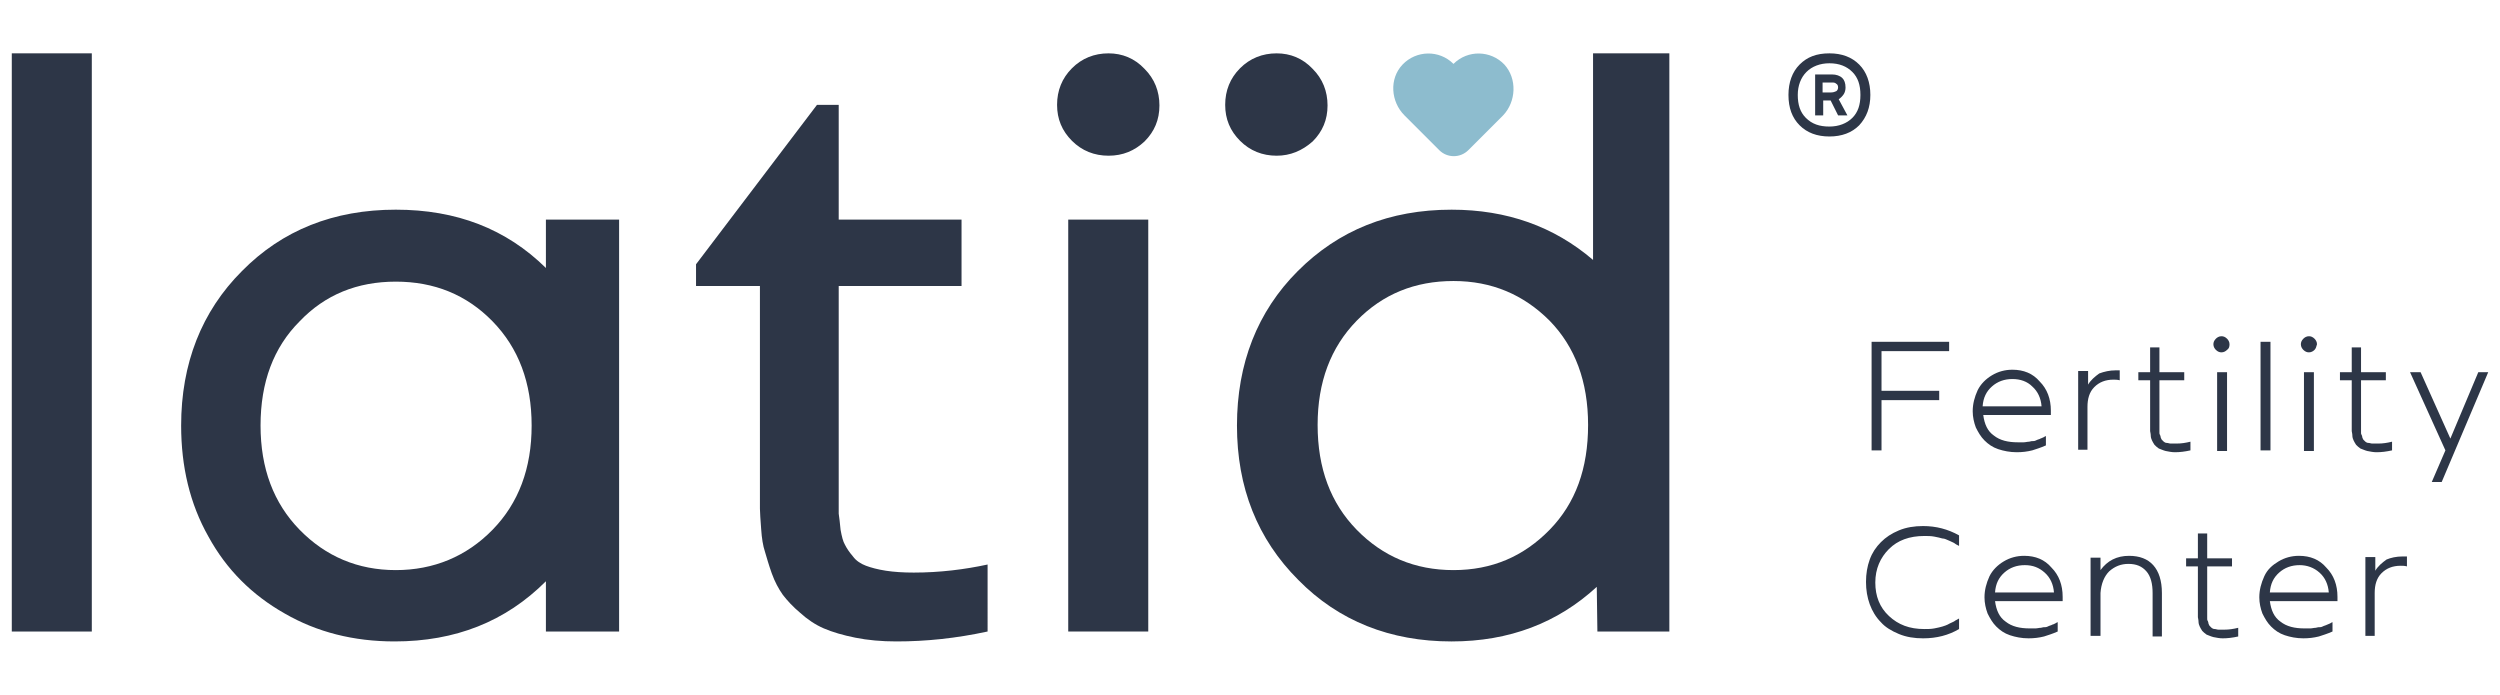 <?xml version="1.0" encoding="utf-8"?>
<!-- Generator: Adobe Illustrator 24.0.0, SVG Export Plug-In . SVG Version: 6.00 Build 0)  -->
<svg version="1.1" id="Layer_1" xmlns="http://www.w3.org/2000/svg" xmlns:xlink="http://www.w3.org/1999/xlink" x="0px" y="0px"
	 viewBox="0 0 403 112" style="enable-background:new 0 0 403 112;" xml:space="preserve">
<style type="text/css">
	.st0{fill:#2D3647;}
	.st1{fill:#8DBCCE;}
</style>
<g>
	<g>
		<g>
			<path class="st0" d="M1.9,101.8V8.6h12.9v93.2H1.9z"/>
			<path class="st0" d="M87.9,35.4h11.9v66.4H88v-8.1c-6.5,6.5-14.6,9.7-24.4,9.7c-6.6,0-12.5-1.5-17.7-4.5
				c-5.3-3-9.4-7.1-12.3-12.4c-3-5.3-4.4-11.3-4.4-17.9c0-10,3.3-18.4,9.8-24.9c6.5-6.6,14.8-9.9,24.8-9.9c9.8,0,17.8,3.1,24.2,9.4
				V35.4z M48.3,85.4c4.2,4.3,9.4,6.5,15.5,6.5s11.4-2.2,15.6-6.5c4.2-4.3,6.3-9.9,6.3-16.8c0-6.9-2.1-12.5-6.3-16.8
				c-4.2-4.3-9.4-6.4-15.6-6.4s-11.4,2.1-15.5,6.4C44.1,56,42,61.6,42,68.6C42,75.5,44.1,81.1,48.3,85.4z"/>
			<path class="st0" d="M147.3,92.3c-1.7,0-3.2-0.1-4.5-0.3c-1.3-0.2-2.4-0.5-3.2-0.8c-0.8-0.3-1.6-0.8-2.1-1.5
				c-0.6-0.7-1-1.3-1.3-1.9c-0.3-0.5-0.5-1.3-0.7-2.4c-0.1-1.1-0.2-1.9-0.3-2.6c0-0.7,0-1.6,0-3V46.1H155V35.4h-19.8V16.9h-3.5
				l-19.5,25.7v3.5h10.3V79c0,1.3,0,2.3,0,3c0,0.7,0.1,1.8,0.2,3.3c0.1,1.5,0.3,2.7,0.6,3.6c0.3,1,0.6,2.1,1.1,3.5
				c0.5,1.4,1.1,2.5,1.8,3.5c0.7,0.9,1.6,1.9,2.8,2.9c1.1,1,2.4,1.9,3.8,2.5c1.4,0.6,3.1,1.1,5.1,1.5c2,0.4,4.2,0.6,6.6,0.6
				c4.8,0,9.6-0.5,14.7-1.6V91C155.5,91.8,151.5,92.3,147.3,92.3z"/>
			<path class="st0" d="M172.2,101.8V35.4h12.9v66.4H172.2z"/>
			<path class="st0" d="M256.8,8.6h12.3v93.2h-11.6l-0.1-7.2c-6.3,5.8-14.1,8.8-23.4,8.8c-9.9,0-18.2-3.3-24.7-9.9
				c-6.6-6.6-9.9-14.9-9.9-24.9c0-10,3.3-18.4,9.8-24.9c6.6-6.6,14.8-9.9,24.8-9.9c8.9,0,16.5,2.7,22.8,8.1V8.6z M218.7,85.4
				c4.2,4.3,9.4,6.5,15.6,6.5s11.3-2.2,15.5-6.5c4.2-4.3,6.2-9.9,6.2-16.9c0-7-2.1-12.6-6.2-16.8c-4.2-4.2-9.3-6.4-15.5-6.4
				c-6.2,0-11.4,2.1-15.6,6.4c-4.2,4.3-6.3,9.9-6.3,16.8C212.4,75.5,214.5,81.1,218.7,85.4z"/>
		</g>
		<path class="st0" d="M178.7,25.1c-2.3,0-4.3-0.8-5.9-2.4c-1.6-1.6-2.4-3.5-2.4-5.8c0-2.3,0.8-4.3,2.4-5.9c1.6-1.6,3.6-2.4,5.9-2.4
			c2.2,0,4.2,0.8,5.8,2.5c1.6,1.6,2.4,3.6,2.4,5.9s-0.8,4.2-2.4,5.8C182.9,24.3,181,25.1,178.7,25.1z"/>
		<path class="st0" d="M205.8,25.1c-2.3,0-4.3-0.8-5.9-2.4c-1.6-1.6-2.4-3.5-2.4-5.8c0-2.3,0.8-4.3,2.4-5.9c1.6-1.6,3.6-2.4,5.9-2.4
			c2.2,0,4.2,0.8,5.8,2.5c1.6,1.6,2.4,3.6,2.4,5.9s-0.8,4.2-2.4,5.8C209.9,24.3,208,25.1,205.8,25.1z"/>
		<path class="st1" d="M242.5,10.4c-2.2-2.3-5.9-2.4-8.2-0.1c0,0,0,0,0,0c-2.3-2.3-6-2.2-8.2,0.1c-2.2,2.3-1.9,6,0.3,8.2l5.6,5.6
			c1.3,1.3,3.4,1.3,4.7,0l5.6-5.6C244.4,16.4,244.6,12.7,242.5,10.4z"/>
		<g>
			<path class="st0" d="M301.7,72.6V55.1h12.5v1.5h-10.9v6.4h9.3v1.5h-9.3v8.1H301.7z"/>
			<path class="st0" d="M330.6,66.2c0,0.3,0,0.5,0,0.7h-10.9c0.2,1.5,0.7,2.6,1.7,3.3c1,0.8,2.3,1.1,3.9,1.1c0.3,0,0.6,0,0.9,0
				c0.3,0,0.6-0.1,0.9-0.1c0.3-0.1,0.5-0.1,0.7-0.1c0.2,0,0.4-0.1,0.6-0.2c0.2-0.1,0.4-0.1,0.5-0.2c0.1,0,0.2-0.1,0.5-0.2
				c0.2-0.1,0.3-0.2,0.4-0.2v1.5c-0.9,0.4-1.6,0.6-2.2,0.8c-0.8,0.2-1.6,0.3-2.5,0.3c-1.1,0-2.1-0.2-3-0.5c-0.9-0.3-1.6-0.8-2.2-1.4
				c-0.6-0.6-1-1.3-1.4-2.1c-0.3-0.8-0.5-1.7-0.5-2.6c0-1.2,0.3-2.3,0.8-3.4c0.5-1,1.3-1.8,2.3-2.4c1-0.6,2.1-0.9,3.3-0.9
				c1.8,0,3.3,0.6,4.4,1.9C330,62.7,330.6,64.3,330.6,66.2z M324.4,61.1c-1.3,0-2.4,0.4-3.3,1.2c-0.9,0.8-1.4,1.8-1.5,3.2h9.5
				c-0.1-1.3-0.6-2.4-1.5-3.2C326.8,61.5,325.7,61.1,324.4,61.1z"/>
			<path class="st0" d="M341,59.7c0.3,0,0.5,0,0.7,0v1.6c-0.4-0.1-0.7-0.1-1-0.1c-1.3,0-2.3,0.4-3.1,1.2c-0.8,0.8-1.1,1.9-1.1,3.2
				v6.9h-1.5l0-12.7h1.6v2.2c0.4-0.7,1.1-1.3,1.8-1.8C339.2,59.9,340.1,59.7,341,59.7z"/>
			<path class="st0" d="M350.9,71.5c0.7,0,1.4-0.1,2.2-0.3v1.4c-0.9,0.2-1.7,0.3-2.5,0.3c-0.5,0-1-0.1-1.5-0.2
				c-0.4-0.1-0.8-0.3-1.1-0.4c-0.3-0.2-0.5-0.4-0.7-0.6c-0.2-0.3-0.3-0.5-0.4-0.7c-0.1-0.2-0.2-0.5-0.2-0.8c0-0.3-0.1-0.6-0.1-0.7
				s0-0.4,0-0.7v-7.5h-1.9V60h1.9v-4h1.5v4h4v1.3h-4v7.5c0,0.2,0,0.4,0,0.5c0,0.1,0,0.2,0,0.4c0,0.2,0,0.3,0.1,0.4
				c0,0.1,0.1,0.2,0.1,0.4c0.1,0.2,0.1,0.3,0.2,0.4c0.1,0.1,0.2,0.2,0.3,0.3c0.1,0.1,0.3,0.2,0.5,0.2s0.4,0.1,0.6,0.1
				C350.3,71.5,350.6,71.5,350.9,71.5z"/>
			<path class="st0" d="M359,56.4c-0.2,0.2-0.5,0.4-0.9,0.4c-0.3,0-0.6-0.1-0.9-0.4c-0.2-0.2-0.4-0.5-0.4-0.9c0-0.3,0.1-0.6,0.4-0.9
				c0.2-0.2,0.5-0.4,0.9-0.4c0.3,0,0.6,0.1,0.9,0.4c0.2,0.2,0.4,0.5,0.4,0.9C359.4,55.9,359.3,56.2,359,56.4z M357.4,72.6V60h1.6
				v12.7H357.4z"/>
			<path class="st0" d="M364.4,72.6V55.1h1.6v17.5H364.4z"/>
			<path class="st0" d="M373.1,56.4c-0.2,0.2-0.5,0.4-0.9,0.4c-0.3,0-0.6-0.1-0.9-0.4c-0.2-0.2-0.4-0.5-0.4-0.9
				c0-0.3,0.1-0.6,0.4-0.9c0.2-0.2,0.5-0.4,0.9-0.4c0.3,0,0.6,0.1,0.9,0.4c0.2,0.2,0.4,0.5,0.4,0.9
				C373.4,55.9,373.3,56.2,373.1,56.4z M371.4,72.6V60h1.6v12.7H371.4z"/>
			<path class="st0" d="M383.4,71.5c0.7,0,1.4-0.1,2.2-0.3v1.4c-0.9,0.2-1.7,0.3-2.5,0.3c-0.5,0-1-0.1-1.5-0.2
				c-0.4-0.1-0.8-0.3-1.1-0.4c-0.3-0.2-0.5-0.4-0.7-0.6c-0.2-0.3-0.3-0.5-0.4-0.7c-0.1-0.2-0.2-0.5-0.2-0.8c0-0.3-0.1-0.6-0.1-0.7
				s0-0.4,0-0.7v-7.5h-1.9V60h1.9v-4h1.5v4h4v1.3h-4v7.5c0,0.2,0,0.4,0,0.5c0,0.1,0,0.2,0,0.4c0,0.2,0,0.3,0.1,0.4
				c0,0.1,0.1,0.2,0.1,0.4c0.1,0.2,0.1,0.3,0.2,0.4c0.1,0.1,0.2,0.2,0.3,0.3c0.1,0.1,0.3,0.2,0.5,0.2s0.4,0.1,0.6,0.1
				C382.8,71.5,383.1,71.5,383.4,71.5z"/>
			<path class="st0" d="M399.5,60h1.6l-7.5,17.7h-1.6l2.2-5.1L388.5,60h1.7l4.8,10.7L399.5,60z"/>
			<path class="st0" d="M310,102.9c-1.4,0-2.7-0.2-3.9-0.7c-1.2-0.5-2.2-1.1-2.9-1.9c-0.8-0.8-1.4-1.8-1.8-2.9s-0.6-2.3-0.6-3.6
				c0-1.3,0.2-2.5,0.6-3.6c0.4-1.1,1-2,1.8-2.8c0.8-0.8,1.7-1.4,2.9-1.9c1.2-0.5,2.5-0.7,3.9-0.7c2.1,0,4,0.5,5.8,1.5v1.7
				c-0.4-0.2-0.6-0.3-0.7-0.4s-0.4-0.2-0.8-0.4c-0.5-0.2-0.8-0.4-1.2-0.4c-0.3-0.1-0.8-0.2-1.3-0.3s-1.1-0.1-1.6-0.1
				c-2.4,0-4.3,0.7-5.7,2.1c-1.4,1.4-2.2,3.2-2.2,5.4c0,2.2,0.7,4,2.2,5.4s3.3,2.1,5.7,2.1c0.5,0,1.1,0,1.6-0.1
				c0.5-0.1,1-0.2,1.3-0.3c0.3-0.1,0.7-0.2,1.2-0.5c0.4-0.2,0.7-0.3,0.8-0.4c0.1-0.1,0.4-0.2,0.7-0.4v1.7
				C314.1,102.4,312.2,102.9,310,102.9z"/>
			<path class="st0" d="M332.5,96.2c0,0.3,0,0.5,0,0.7h-10.9c0.2,1.5,0.7,2.6,1.7,3.3c1,0.8,2.3,1.1,3.9,1.1c0.3,0,0.6,0,0.9,0
				c0.3,0,0.6-0.1,0.9-0.1c0.3-0.1,0.5-0.1,0.7-0.1c0.2,0,0.4-0.1,0.6-0.2c0.2-0.1,0.4-0.1,0.5-0.2c0.1,0,0.3-0.1,0.5-0.2
				c0.2-0.1,0.3-0.2,0.4-0.2v1.5c-0.9,0.4-1.6,0.6-2.2,0.8c-0.8,0.2-1.6,0.3-2.5,0.3c-1.1,0-2.1-0.2-3-0.5c-0.9-0.3-1.6-0.8-2.2-1.4
				c-0.6-0.6-1-1.3-1.4-2.1c-0.3-0.8-0.5-1.7-0.5-2.6c0-1.2,0.3-2.3,0.8-3.4c0.5-1,1.3-1.8,2.3-2.4c1-0.6,2.1-0.9,3.3-0.9
				c1.8,0,3.3,0.6,4.4,1.9C331.9,92.7,332.5,94.3,332.5,96.2z M326.4,91.1c-1.3,0-2.4,0.4-3.3,1.2c-0.9,0.8-1.4,1.8-1.5,3.2h9.5
				c-0.1-1.3-0.6-2.4-1.5-3.2C328.7,91.5,327.7,91.1,326.4,91.1z"/>
			<path class="st0" d="M343.2,89.6c1.7,0,3,0.5,3.9,1.5c0.9,1,1.4,2.5,1.4,4.5v7H347v-7c0-1.5-0.3-2.7-1-3.5
				c-0.7-0.8-1.6-1.2-2.9-1.2c-1.2,0-2.2,0.4-3.1,1.2c-0.8,0.8-1.3,2-1.4,3.5v6.9H337V89.9h1.6v2C339.7,90.4,341.2,89.6,343.2,89.6z
				"/>
			<path class="st0" d="M358.6,101.5c0.7,0,1.4-0.1,2.2-0.3v1.4c-0.9,0.2-1.7,0.3-2.5,0.3c-0.5,0-1-0.1-1.5-0.2
				c-0.4-0.1-0.8-0.3-1.1-0.4c-0.3-0.2-0.5-0.4-0.7-0.6c-0.2-0.3-0.3-0.5-0.4-0.7c-0.1-0.2-0.2-0.5-0.2-0.8c0-0.3-0.1-0.6-0.1-0.7
				s0-0.4,0-0.7v-7.5h-1.9v-1.3h1.9v-4h1.5v4h4v1.3h-4v7.5c0,0.2,0,0.4,0,0.5c0,0.1,0,0.2,0,0.4c0,0.2,0,0.3,0.1,0.4
				c0,0.1,0.1,0.2,0.1,0.4c0.1,0.2,0.1,0.3,0.2,0.4c0.1,0.1,0.2,0.2,0.3,0.3c0.1,0.1,0.3,0.2,0.5,0.2s0.4,0.1,0.6,0.1
				C358,101.5,358.3,101.5,358.6,101.5z"/>
			<path class="st0" d="M376.8,96.2c0,0.3,0,0.5,0,0.7h-10.9c0.2,1.5,0.7,2.6,1.7,3.3c1,0.8,2.3,1.1,3.9,1.1c0.3,0,0.6,0,0.9,0
				c0.3,0,0.6-0.1,0.9-0.1c0.3-0.1,0.5-0.1,0.7-0.1c0.2,0,0.4-0.1,0.6-0.2c0.2-0.1,0.4-0.1,0.5-0.2c0.1,0,0.2-0.1,0.5-0.2
				c0.2-0.1,0.3-0.2,0.4-0.2v1.5c-0.9,0.4-1.6,0.6-2.2,0.8c-0.8,0.2-1.6,0.3-2.5,0.3c-1.1,0-2.1-0.2-3-0.5c-0.9-0.3-1.6-0.8-2.2-1.4
				c-0.6-0.6-1-1.3-1.4-2.1c-0.3-0.8-0.5-1.7-0.5-2.6c0-1.2,0.3-2.3,0.8-3.4s1.3-1.8,2.3-2.4c1-0.6,2.1-0.9,3.3-0.9
				c1.8,0,3.3,0.6,4.4,1.9C376.2,92.7,376.8,94.3,376.8,96.2z M370.7,91.1c-1.3,0-2.4,0.4-3.3,1.2c-0.9,0.8-1.4,1.8-1.5,3.2h9.5
				c-0.1-1.3-0.6-2.4-1.5-3.2S371.9,91.1,370.7,91.1z"/>
			<path class="st0" d="M387.3,89.7c0.3,0,0.5,0,0.7,0v1.6c-0.4-0.1-0.7-0.1-1-0.1c-1.3,0-2.3,0.4-3.1,1.2c-0.8,0.8-1.1,1.9-1.1,3.2
				v6.9h-1.5l0-12.7h1.6v2.2c0.4-0.7,1.1-1.3,1.8-1.8C385.4,89.9,386.3,89.7,387.3,89.7z"/>
		</g>
	</g>
	<g>
		<path class="st0" d="M294.9,8.6c2,0,3.6,0.6,4.8,1.8c1.2,1.2,1.8,2.9,1.8,4.9c0,2-0.6,3.6-1.8,4.9c-1.2,1.2-2.8,1.8-4.8,1.8
			c-2,0-3.6-0.6-4.8-1.8c-1.2-1.2-1.8-2.8-1.8-4.9c0-2,0.6-3.7,1.8-4.9S292.8,8.6,294.9,8.6z M294.9,20.4c1.5,0,2.8-0.5,3.7-1.4
			c0.9-0.9,1.3-2.1,1.3-3.7c0-1.6-0.4-2.8-1.3-3.7c-0.9-0.9-2.1-1.4-3.7-1.4c-1.5,0-2.8,0.5-3.7,1.4s-1.4,2.2-1.4,3.7
			c0,1.6,0.4,2.8,1.3,3.7C292.1,20,293.3,20.4,294.9,20.4z M297.5,14.1c0,0.4-0.1,0.8-0.3,1.1c-0.2,0.3-0.5,0.6-0.8,0.8l1.4,2.6
			h-1.5l-1.2-2.4h-1.2v2.4h-1.3V12h2.7c0.7,0,1.3,0.2,1.7,0.6C297.3,12.9,297.5,13.4,297.5,14.1z M293.8,13.2v1.7h1.4
			c0.3,0,0.6-0.1,0.8-0.2s0.3-0.4,0.3-0.6c0-0.3-0.1-0.5-0.3-0.6c-0.2-0.2-0.4-0.2-0.8-0.2H293.8z"/>
	</g>
</g>
</svg>
